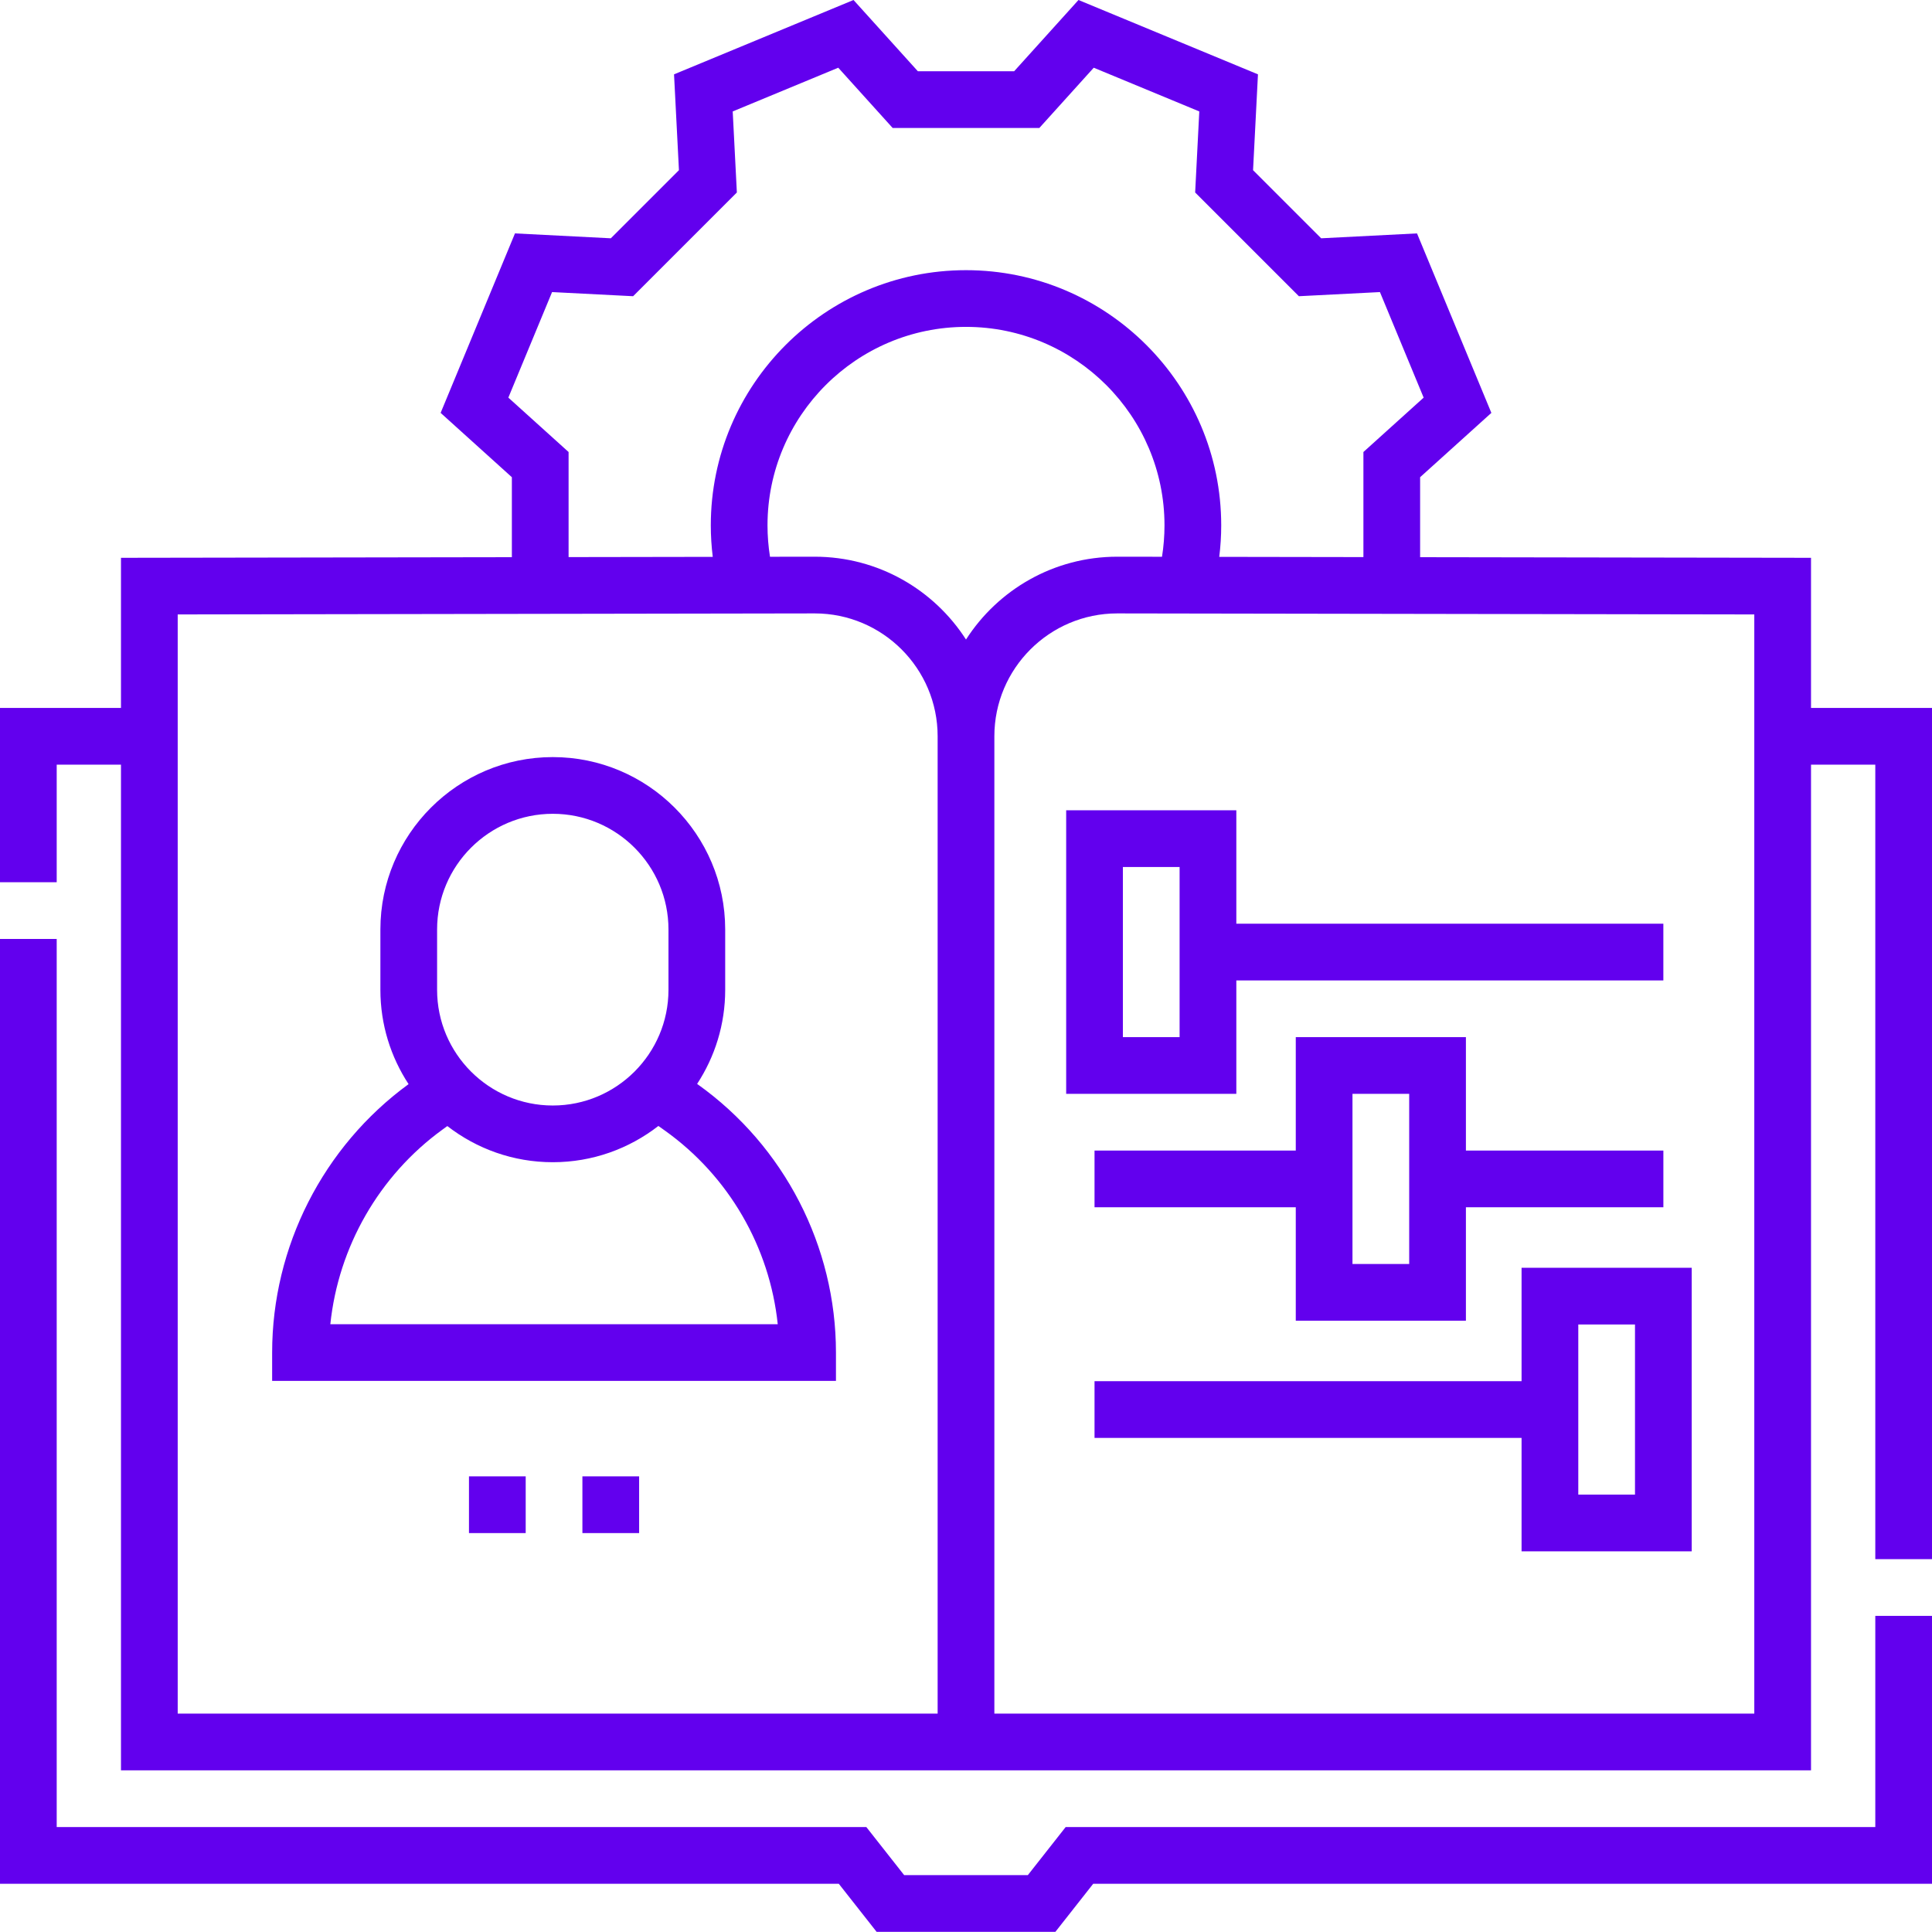 <svg width="100" height="100" viewBox="0 0 100 100" fill="none" xmlns="http://www.w3.org/2000/svg">
<path d="M97.065 94.569H55.158L53.201 97.056H46.799L44.842 94.569H2.935V48.6H0V97.504H43.416L45.373 99.991H54.627L56.584 97.504H100V83.637H97.065V94.569Z" fill="#6200EE"/>
<path d="M93.738 36.643V28.872L73.505 28.84V24.7L77.193 21.371L73.344 12.081L68.383 12.334L64.858 8.809L65.112 3.848L55.822 0L52.493 3.687H47.507L44.178 0L34.888 3.848L35.142 8.809L31.616 12.334L26.655 12.081L22.807 21.371L26.494 24.7V28.84L6.262 28.872V36.643H0V45.665H2.935V39.578H6.262V91.633H93.738V39.578H97.065V80.702H100V36.643H93.738ZM26.312 20.581L28.575 15.118L32.77 15.332L38.14 9.963L37.925 5.768L43.388 3.505L46.203 6.623H53.797L56.612 3.505L62.075 5.768L61.861 9.963L67.23 15.332L71.425 15.118L73.688 20.581L70.57 23.396V28.835L63.108 28.823C63.175 28.284 63.21 27.74 63.21 27.193C63.21 19.909 57.284 13.984 50 13.984C42.716 13.984 36.791 19.909 36.791 27.193C36.791 27.74 36.826 28.285 36.892 28.823L29.43 28.835V23.396L26.312 20.581ZM48.532 88.697H9.198V31.803L42.172 31.75C45.679 31.75 48.532 34.603 48.532 38.11V88.697ZM50 33.102C48.345 30.525 45.454 28.815 42.17 28.815L39.855 28.818C39.77 28.284 39.726 27.741 39.726 27.193C39.726 21.528 44.335 16.919 50 16.919C55.665 16.919 60.274 21.528 60.274 27.193C60.274 27.741 60.23 28.284 60.145 28.818L57.83 28.815H57.828C54.545 28.815 51.654 30.525 50 33.102ZM90.802 88.697H51.468V38.11C51.468 34.604 54.32 31.751 57.826 31.75L90.802 31.803V88.697Z" fill="#6200EE"/>
<path d="M36.12 56.13L36.083 56.103C37 54.702 37.536 53.029 37.536 51.233V48.11C37.536 43.19 33.533 39.187 28.612 39.187C23.692 39.187 19.689 43.19 19.689 48.11V51.233C19.689 53.033 20.227 54.71 21.148 56.114C16.726 59.342 14.086 64.532 14.086 70.008V71.476H43.269V70.008C43.269 64.511 40.596 59.322 36.12 56.13ZM22.624 48.11C22.624 44.808 25.31 42.122 28.612 42.122C31.914 42.122 34.6 44.808 34.6 48.11V51.233C34.6 54.534 31.914 57.221 28.612 57.221C25.31 57.221 22.624 54.534 22.624 51.233V48.11ZM17.098 68.541C17.515 64.539 19.622 60.847 22.911 58.461L23.154 58.285C24.664 59.456 26.557 60.156 28.612 60.156C30.67 60.156 32.566 59.454 34.078 58.279L34.415 58.519C37.72 60.876 39.837 64.546 40.256 68.541H17.098V68.541Z" fill="#6200EE"/>
<path d="M55.185 41.94V56.617H63.992V50.747H86.095V47.811H63.992V41.94H55.185ZM61.056 53.682H58.121V44.876H61.056V53.682Z" fill="#6200EE"/>
<path d="M78.756 71.49H56.653V74.426H78.756V80.297H87.563V65.62H78.756V71.49ZM81.692 68.555H84.627V77.361H81.692V68.555Z" fill="#6200EE"/>
<path d="M75.875 53.682H67.069V59.553H56.653V62.488H67.069V68.359H75.875V62.488H86.096V59.553H75.875V53.682ZM72.94 65.424H70.004V56.617H72.94V65.424Z" fill="#6200EE"/>
<path d="M24.274 76.416H27.21V79.352H24.274V76.416Z" fill="#6200EE"/>
<path d="M30.145 76.416H33.081V79.352H30.145V76.416Z" fill="#6200EE"/>
</svg>
